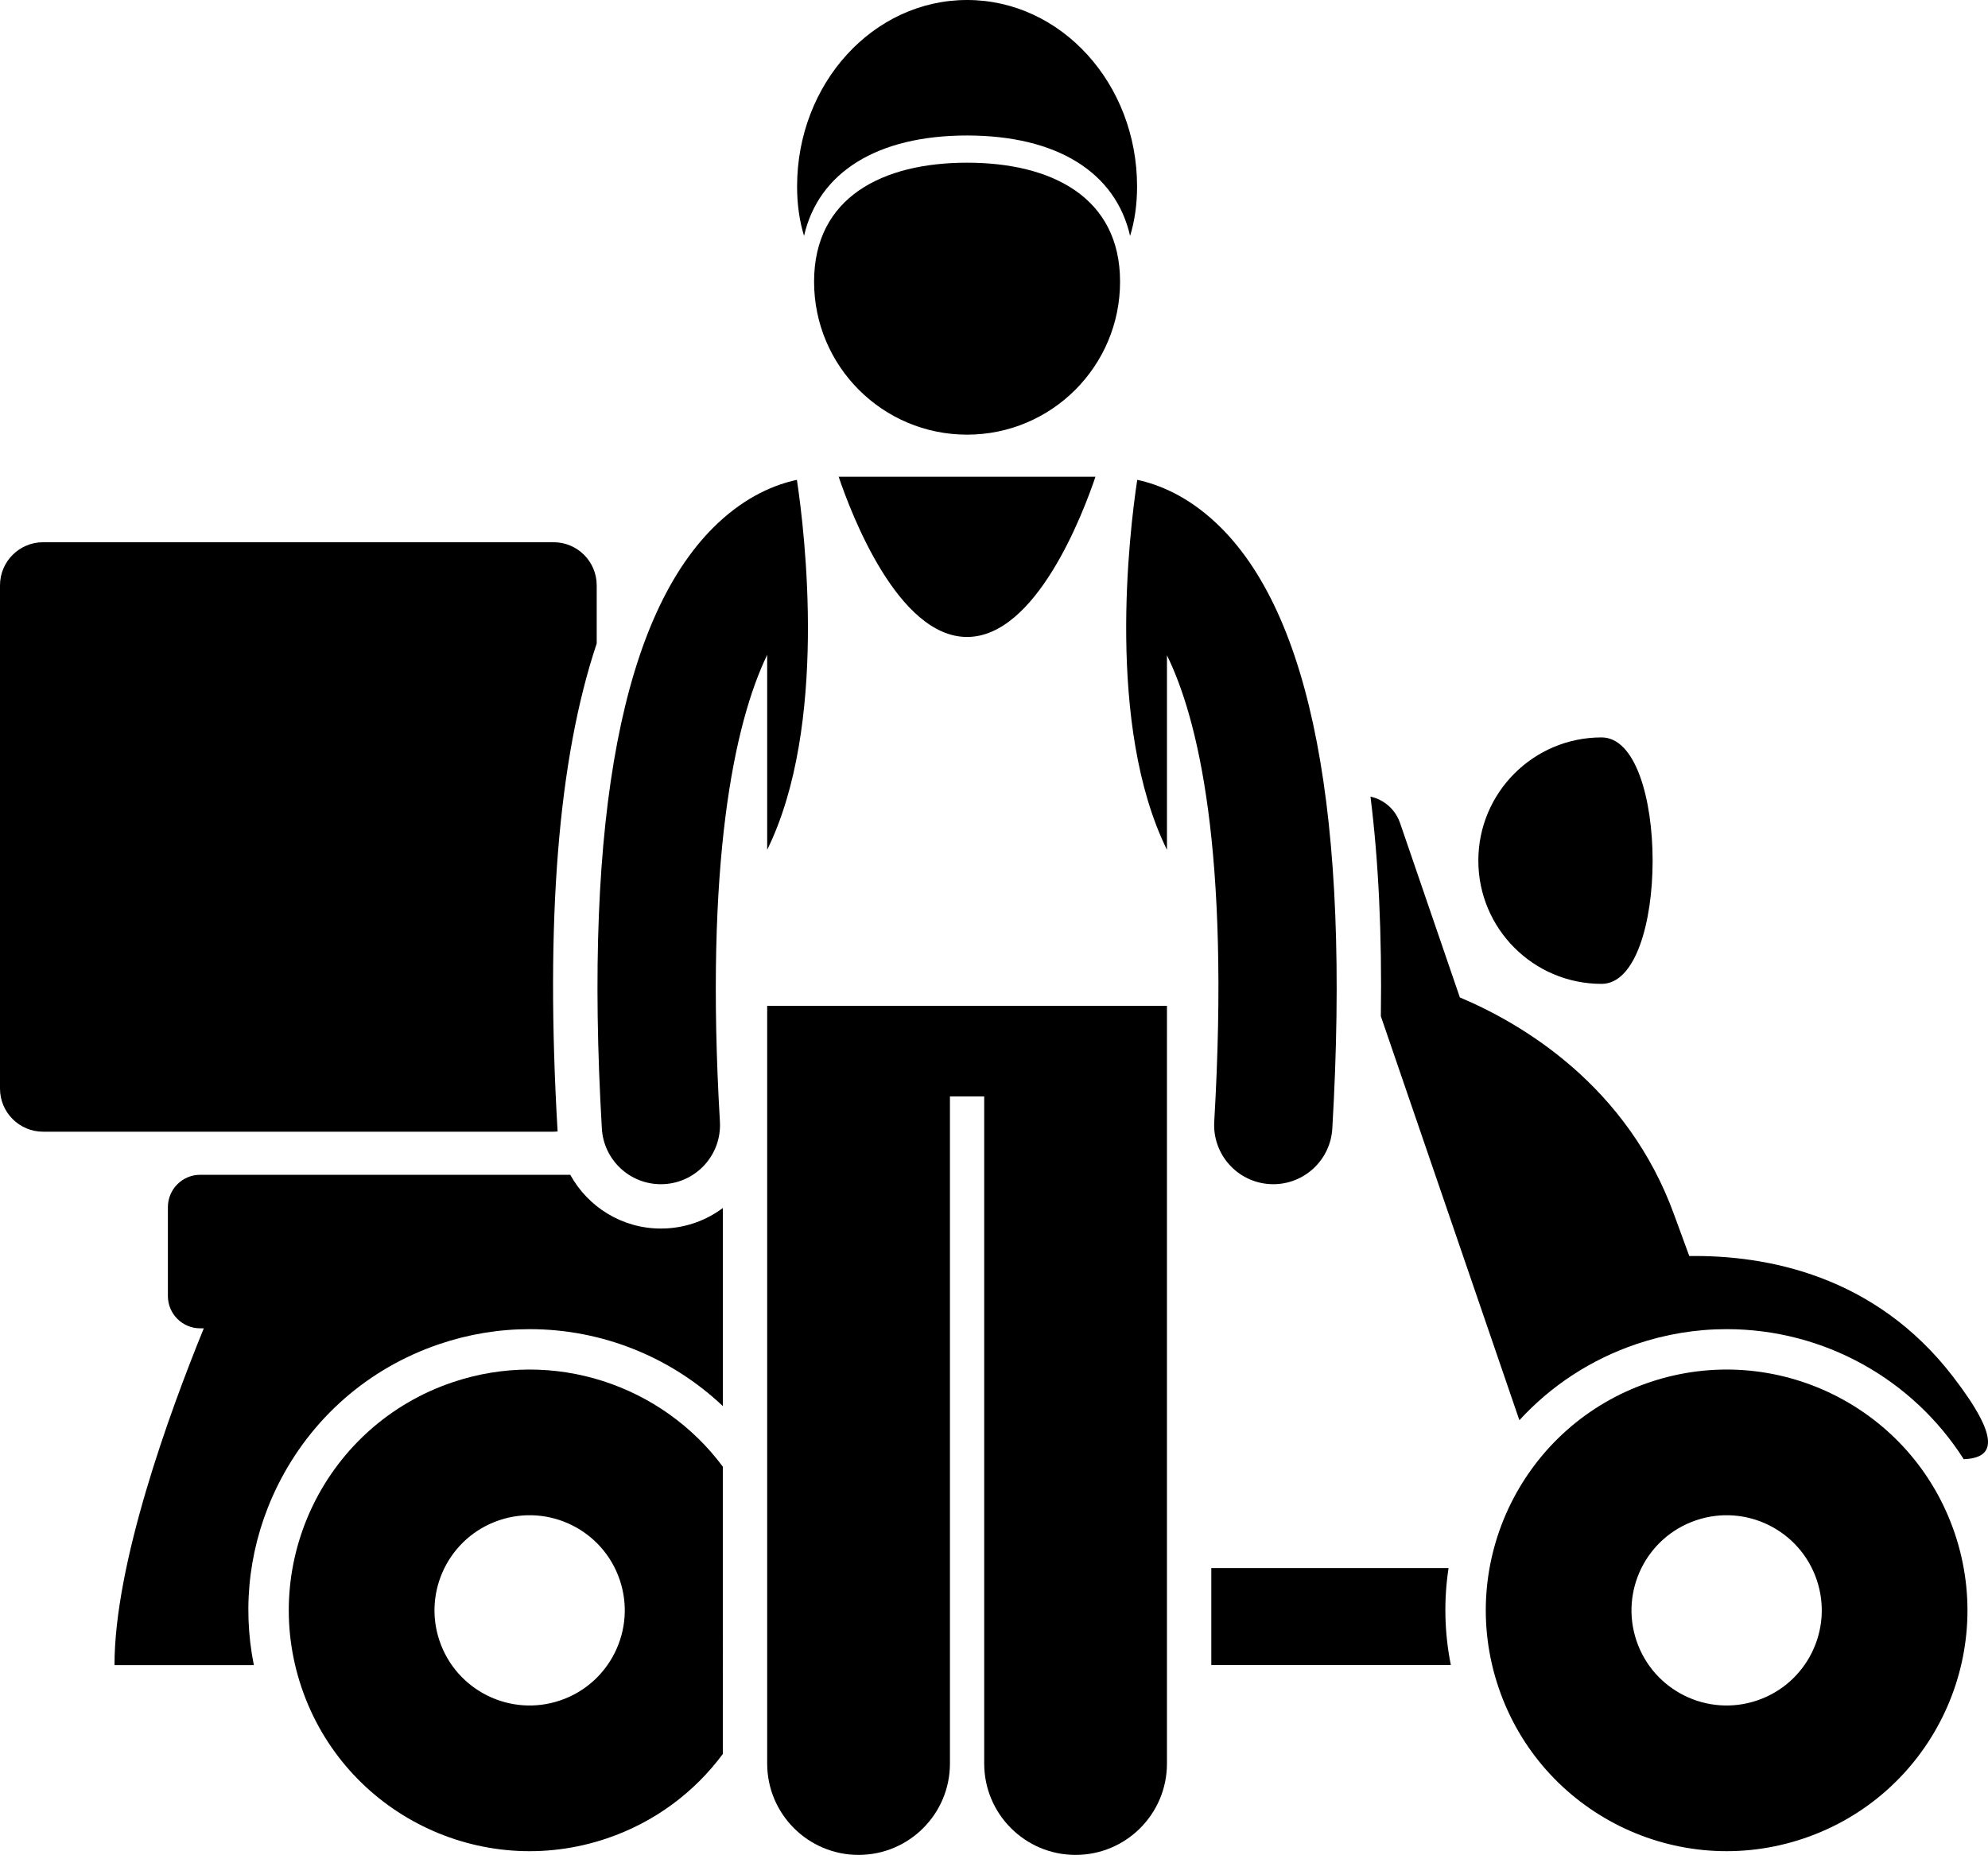 <svg xmlns="http://www.w3.org/2000/svg" xmlns:xlink="http://www.w3.org/1999/xlink" version="1.1" x="0px" y="0px" viewBox="0 0 268.981 251"  xml:space="preserve"><g><path d="M186.832,137.511l18.745,54.67c4.27-4.667,9.666-8.214,15.823-10.302c3.96-1.341,8.072-2.023,12.216-2.023   c13.208,0,25.213,6.809,32.086,17.605c4.088-0.196,5.134-2.592-1.436-11.153c-10.597-13.808-25.336-16.485-35.703-16.346   c-0.651-1.754-1.324-3.587-2.024-5.524c-6.353-17.565-20.619-25.931-29.016-29.469l-8.094-23.607   c-0.489-1.422-1.522-2.566-2.885-3.194c-0.361-0.167-0.734-0.286-1.114-0.37C186.522,116.528,186.99,126.417,186.832,137.511z"></path><path d="M80.736,87.075v-7.866c0-3.223-2.612-5.836-5.836-5.836H5.834C2.613,73.373,0,75.986,0,79.209v68.093   c0,3.224,2.613,5.836,5.834,5.836H74.9c0.185,0,0.367-0.011,0.548-0.028c-0.001-0.017-0.004-0.033-0.005-0.05   C73.774,124.54,75.514,102.692,80.736,87.075z"></path><path d="M37.543,201.071c4.501-9.112,12.277-15.931,21.9-19.191c3.963-1.345,8.071-2.023,12.22-2.023   c9.96,0,19.232,3.877,26.139,10.411v-26.806c-2.178,1.634-4.786,2.595-7.566,2.758c-0.262,0.016-0.545,0.023-0.824,0.023   c-5.257,0-9.864-2.93-12.254-7.274H27.09c-2.416,0-4.374,1.961-4.374,4.375v12.028c0,2.416,1.958,4.374,4.374,4.374h0.483   c-4.75,11.656-12.082,31.861-12.082,45.564c0,0,7.431,0,18.854,0C32.705,217.126,33.788,208.679,37.543,201.071z"></path><path d="M97.801,198.466c-8.207-11.038-22.874-16.064-36.604-11.408c-17.04,5.776-26.168,24.274-20.391,41.312   c5.777,17.039,24.272,26.17,41.313,20.394c6.516-2.21,11.87-6.283,15.681-11.42V198.466z M75.792,230.098   c-6.731,2.284-14.039-1.326-16.321-8.056c-2.281-6.733,1.326-14.041,8.056-16.321c6.733-2.282,14.04,1.326,16.323,8.056   C86.13,220.508,82.524,227.816,75.792,230.098z"></path><path d="M216.697,99.784c-9.21,0-16.675,7.464-16.675,16.675s7.466,16.675,16.675,16.675   C225.906,133.135,225.906,99.784,216.697,99.784z"></path><path d="M195.994,212.188h-32.101v13.121h32.41C195.43,220.955,195.329,216.527,195.994,212.188z"></path><path d="M223.156,187.057c-17.039,5.776-26.17,24.274-20.392,41.312c5.776,17.039,24.273,26.17,41.314,20.394   c17.04-5.779,26.17-24.276,20.392-41.315C258.693,190.409,240.196,181.279,223.156,187.057z M237.75,230.098   c-6.734,2.284-14.042-1.326-16.323-8.056c-2.28-6.733,1.325-14.041,8.056-16.321c6.733-2.282,14.04,1.326,16.323,8.056   C248.088,220.508,244.481,227.816,237.75,230.098z"></path><path d="M157.893,140.637v-4.531h-27.047h-27.045v4.531v98c0,6.83,5.537,12.363,12.363,12.363c6.828,0,12.365-5.533,12.365-12.363   v-90.271h4.635v90.271c0,6.83,5.537,12.363,12.363,12.363c6.828,0,12.365-5.533,12.365-12.363V140.637z"></path><path d="M130.846,86.191c9.35,0,15.681-16.672,17.371-21.676h-34.742C115.165,69.519,121.495,86.191,130.846,86.191z"></path><path d="M157.893,114.996V88.671c4.171,8.525,8.548,26.335,6.397,63.105c-0.258,4.41,3.108,8.195,7.52,8.453   c0.159,0.01,0.316,0.014,0.475,0.014c4.204,0,7.729-3.281,7.979-7.533c2.471-42.247-2.813-69.812-15.706-81.925   c-3.914-3.678-7.762-5.228-10.689-5.853C152.801,72.015,149.632,98.219,157.893,114.996z"></path><path d="M97.405,151.776c-2.056-35.14,1.926-53.871,6.396-63.168v26.385c8.257-16.777,5.089-42.977,4.023-50.06   c-2.927,0.625-6.774,2.175-10.688,5.852c-12.892,12.113-18.176,39.678-15.704,81.926c0.249,4.252,3.774,7.534,7.979,7.533   c0.157,0,0.316-0.004,0.475-0.014C94.296,159.971,97.663,156.186,97.405,151.776z"></path><path d="M130.846,18.335c12.179,0,20.109,5.003,22.059,13.59c0.61-1.983,0.943-4.206,0.943-6.691c0-13.938-10.297-25.234-23-25.234   c-12.702,0-23,11.296-23,25.234c0,2.483,0.332,4.705,0.942,6.687C110.74,23.336,118.669,18.335,130.846,18.335z"></path><path d="M151.547,38.116c0-11.434-9.266-16.1-20.7-16.1c-11.432,0-20.7,4.666-20.7,16.1c0,11.432,9.268,20.7,20.7,20.7   C142.281,58.816,151.547,49.548,151.547,38.116z"></path></g></svg>